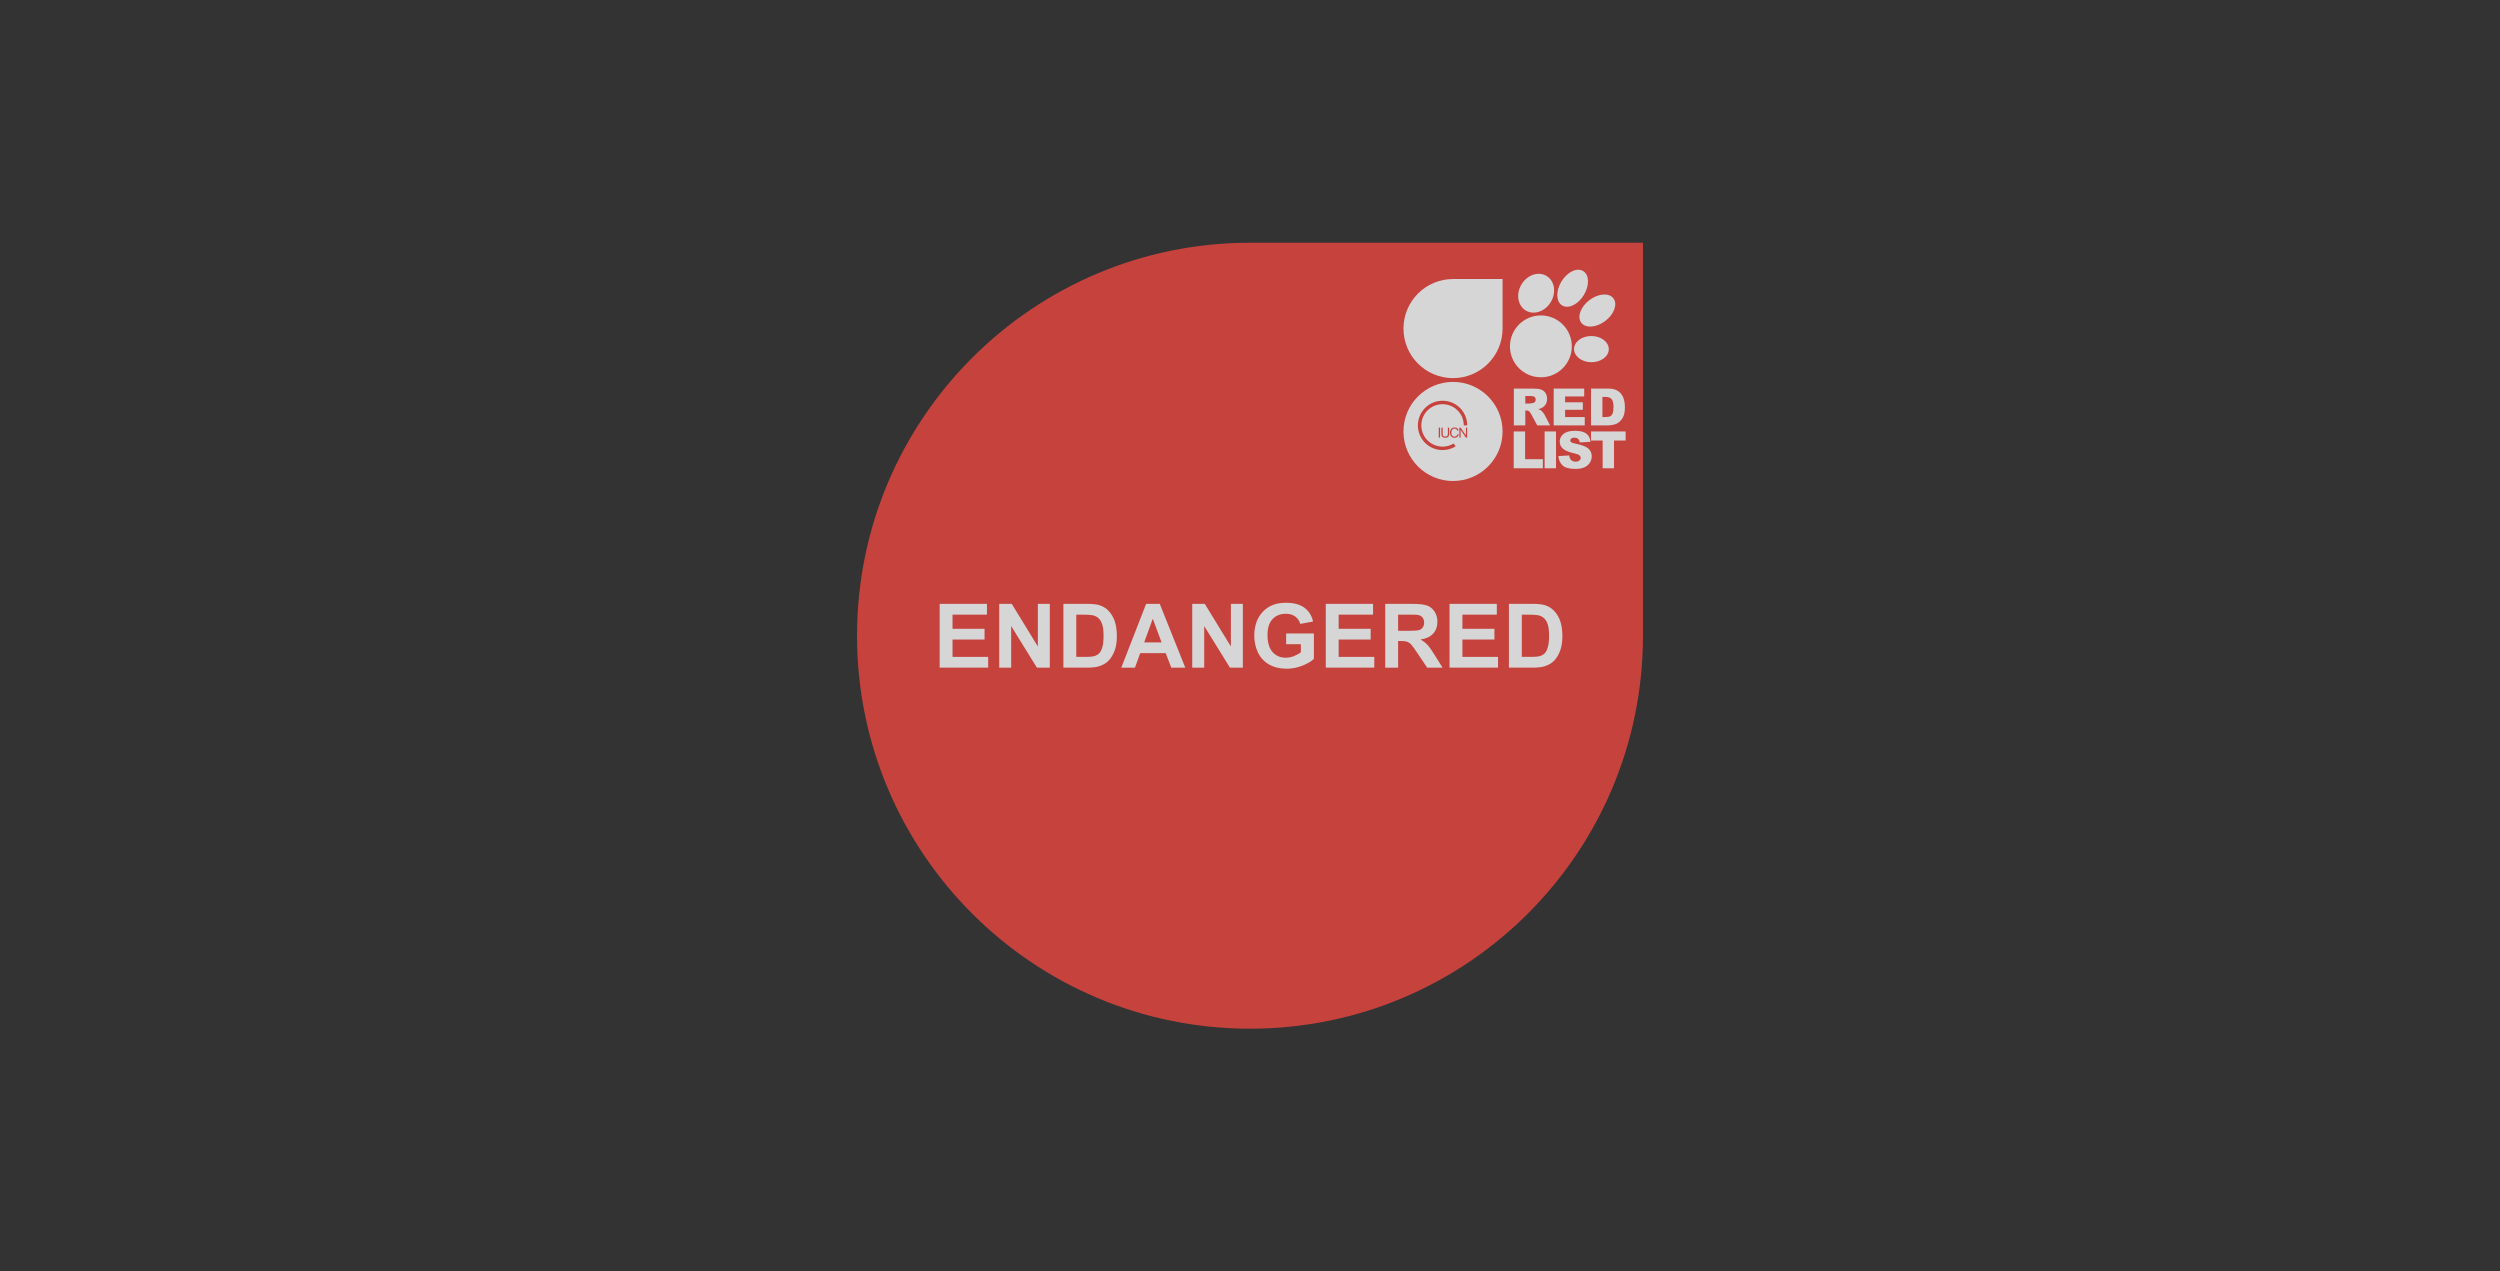 <?xml version="1.0" encoding="utf-8"?>
<!-- Generator: Adobe Illustrator 15.1.0, SVG Export Plug-In . SVG Version: 6.00 Build 0)  -->
<!DOCTYPE svg PUBLIC "-//W3C//DTD SVG 1.1//EN" "http://www.w3.org/Graphics/SVG/1.1/DTD/svg11.dtd">
<svg version="1.1" id="Livello_1" xmlns:x="http://ns.adobe.com/Extensibility/1.0/" xmlns:i="http://ns.adobe.com/AdobeIllustrator/10.0/" xmlns:graph="http://ns.adobe.com/Graphs/1.0/"
	 xmlns="http://www.w3.org/2000/svg" xmlns:xlink="http://www.w3.org/1999/xlink" x="0px" y="0px" width="700px" height="356px"
	 viewBox="0 0 700 356" enable-background="new 0 0 700 356" xml:space="preserve">
<rect x="0" y="0" width="700" height="356" fill="#333333" stroke="none"/>
<g opacity="0.8">
	<path fill="#EA4640" d="M350,67.969c-60.769,0-110.031,49.263-110.031,110.032
		c0,60.768,49.262,110.031,110.031,110.031c60.769,0,110.031-49.263,110.031-110.031V67.969H350z"/>
	<g>
		<path fill="#FFFFFF" d="M406.848,78.128c-7.66,0-13.872,6.211-13.872,13.872
			c0,7.664,6.212,13.875,13.872,13.875c7.662,0,13.873-6.211,13.873-13.875V78.128H406.848z"/>
		<circle fill="#FFFFFF" cx="406.848" cy="120.808" r="13.873"/>
		<circle fill="#FFFFFF" cx="431.448" cy="96.981" r="8.661"/>
		
			<ellipse transform="matrix(0.858 0.513 -0.513 0.858 103.04 -209.098)" fill="#FFFFFF" cx="430.308" cy="82.111" rx="4.791" ry="5.648"/>
		
			<ellipse transform="matrix(0.604 0.797 -0.797 0.604 246.657 -321.902)" fill="#FFFFFF" cx="447.006" cy="87.067" rx="3.668" ry="5.648"/>
		<path fill="#FFFFFF" d="M445.562,101.422c-2.687-0.027-4.85-1.686-4.831-3.712
			c0.018-2.025,2.21-3.648,4.896-3.624c2.686,0.022,4.851,1.686,4.832,3.709
			C450.44,99.822,448.248,101.443,445.562,101.422z"/>
		
			<ellipse transform="matrix(0.853 0.522 -0.522 0.853 106.827 -217.963)" fill="#FFFFFF" cx="440.356" cy="80.665" rx="3.668" ry="5.648"/>
		<g>
			<path fill="#FFFFFF" d="M423.883,119.113v-10.31h5.311c0.984,0,1.737,0.084,2.257,0.253
				c0.521,0.169,0.94,0.482,1.26,0.939c0.318,0.457,0.478,1.014,0.478,1.67
				c0,0.572-0.122,1.065-0.365,1.48c-0.244,0.415-0.58,0.751-1.007,1.009
				c-0.271,0.164-0.645,0.3-1.119,0.408c0.38,0.127,0.656,0.253,0.83,0.38
				c0.117,0.084,0.286,0.265,0.509,0.542s0.372,0.49,0.446,0.641l1.543,2.987h-3.6l-1.703-3.151
				c-0.216-0.408-0.408-0.672-0.576-0.794c-0.23-0.16-0.49-0.239-0.781-0.239h-0.281v4.185H423.883
				z M427.083,112.98h1.344c0.145,0,0.427-0.047,0.844-0.141c0.211-0.042,0.383-0.15,0.517-0.323
				s0.2-0.373,0.2-0.598c0-0.333-0.105-0.588-0.316-0.767c-0.211-0.178-0.606-0.267-1.188-0.267
				h-1.399V112.98z"/>
			<path fill="#FFFFFF" d="M435.037,108.803h8.538v2.201h-5.345v1.639h4.958v2.103h-4.958v2.032h5.499
				v2.335h-8.692V108.803z"/>
			<path fill="#FFFFFF" d="M445.487,108.803h4.733c0.934,0,1.687,0.126,2.261,0.38
				c0.575,0.253,1.05,0.616,1.425,1.09s0.646,1.024,0.815,1.653s0.253,1.294,0.253,1.997
				c0,1.102-0.125,1.957-0.376,2.563c-0.251,0.607-0.599,1.116-1.044,1.526s-0.924,0.683-1.435,0.819
				c-0.699,0.188-1.332,0.281-1.899,0.281h-4.733V108.803z M448.674,111.138v5.633h0.78
				c0.666,0,1.14-0.074,1.421-0.222s0.502-0.405,0.661-0.773s0.239-0.965,0.239-1.79
				c0-1.092-0.179-1.84-0.535-2.244c-0.356-0.403-0.946-0.604-1.771-0.604H448.674z"/>
			<path fill="#FFFFFF" d="M423.841,120.806h3.187v7.771h4.972v2.539h-8.158V120.806z"/>
			<path fill="#FFFFFF" d="M432.494,120.806h3.192v10.31h-3.192V120.806z"/>
			<path fill="#FFFFFF" d="M436.337,127.705l3.031-0.189c0.065,0.492,0.199,0.867,0.401,1.125
				c0.328,0.417,0.797,0.626,1.406,0.626c0.455,0,0.806-0.106,1.052-0.32s0.369-0.461,0.369-0.742
				c0-0.267-0.117-0.506-0.352-0.717s-0.778-0.41-1.632-0.598c-1.397-0.314-2.394-0.731-2.989-1.252
				c-0.6-0.521-0.9-1.184-0.9-1.99c0-0.53,0.154-1.03,0.461-1.501
				c0.308-0.471,0.769-0.842,1.386-1.111c0.616-0.27,1.462-0.404,2.535-0.404
				c1.317,0,2.322,0.245,3.014,0.735s1.103,1.27,1.234,2.338l-3.003,0.176
				c-0.08-0.464-0.248-0.802-0.503-1.013c-0.256-0.211-0.608-0.316-1.059-0.316
				c-0.37,0-0.649,0.079-0.837,0.235c-0.188,0.157-0.281,0.348-0.281,0.573
				c0,0.164,0.077,0.312,0.232,0.443c0.149,0.136,0.506,0.262,1.068,0.379
				c1.393,0.3,2.391,0.604,2.992,0.911c0.603,0.307,1.041,0.688,1.315,1.143
				c0.274,0.455,0.412,0.963,0.412,1.526c0,0.661-0.184,1.271-0.549,1.828
				c-0.366,0.558-0.877,0.981-1.533,1.27c-0.656,0.289-1.484,0.433-2.482,0.433
				c-1.754,0-2.968-0.337-3.644-1.013C436.809,129.604,436.426,128.746,436.337,127.705z"/>
			<path fill="#FFFFFF" d="M445.489,120.806h9.685v2.546h-3.249v7.764h-3.186v-7.764h-3.25V120.806z"/>
		</g>
	</g>
	<path fill="none" stroke="#EC4640" stroke-width="0.97" stroke-miterlimit="10" d="M410.342,119.114L410.342,119.114
		c0-3.549-2.877-6.427-6.427-6.427c-3.548,0-6.426,2.877-6.426,6.427c0,3.55,2.878,6.427,6.426,6.427
		c1.243,0,2.402-0.351,3.385-0.962"/>
	<g>
		<path fill="#EC4640" d="M402.852,122.529v-2.789h0.369v2.789H402.852z"/>
		<path fill="#EC4640" d="M405.408,119.741h0.369v1.611c0,0.28-0.031,0.502-0.095,0.667
			s-0.178,0.299-0.344,0.402c-0.165,0.104-0.382,0.155-0.651,0.155c-0.261,0-0.475-0.045-0.641-0.135
			c-0.166-0.09-0.285-0.22-0.355-0.391c-0.071-0.17-0.106-0.403-0.106-0.699v-1.611h0.368v1.609
			c0,0.242,0.022,0.42,0.068,0.535c0.045,0.115,0.122,0.204,0.231,0.266
			c0.11,0.062,0.244,0.093,0.402,0.093c0.271,0,0.465-0.062,0.58-0.185s0.173-0.359,0.173-0.709
			V119.741z"/>
		<path fill="#EC4640" d="M408.09,121.552l0.369,0.093c-0.077,0.303-0.217,0.534-0.418,0.693
			c-0.2,0.159-0.446,0.239-0.736,0.239c-0.301,0-0.545-0.061-0.733-0.184
			c-0.188-0.122-0.332-0.299-0.43-0.531c-0.099-0.232-0.147-0.481-0.147-0.748
			c0-0.291,0.055-0.544,0.166-0.76c0.111-0.216,0.269-0.38,0.474-0.492
			c0.205-0.112,0.431-0.168,0.677-0.168c0.278,0,0.513,0.071,0.703,0.213s0.323,0.342,0.397,0.599
			l-0.363,0.085c-0.064-0.203-0.158-0.351-0.281-0.443c-0.123-0.093-0.277-0.139-0.464-0.139
			c-0.215,0-0.394,0.052-0.538,0.154c-0.144,0.103-0.244,0.241-0.303,0.414
			c-0.059,0.173-0.088,0.352-0.088,0.536c0,0.237,0.035,0.444,0.104,0.621
			c0.069,0.177,0.177,0.309,0.323,0.396c0.146,0.087,0.303,0.131,0.474,0.131
			c0.206,0,0.381-0.06,0.524-0.179C407.942,121.963,408.039,121.786,408.09,121.552z"/>
		<path fill="#EC4640" d="M408.617,122.529v-2.789h0.378l1.465,2.189v-2.189h0.354v2.789h-0.379
			l-1.465-2.191v2.191H408.617z"/>
	</g>
	<g>
		<path fill="#FFFFFF" d="M263.104,186.938v-17.858h13.241v3.021h-9.635v3.959h8.965v3.009h-8.965v4.86h9.977
			v3.009H263.104z"/>
		<path fill="#FFFFFF" d="M279.78,186.938v-17.858h3.508l7.309,11.926v-11.926h3.35v17.858h-3.618
			l-7.199-11.646v11.646H279.78z"/>
		<path fill="#FFFFFF" d="M297.748,169.08h6.59c1.486,0,2.619,0.114,3.398,0.341
			c1.048,0.309,1.945,0.857,2.692,1.645c0.747,0.788,1.315,1.752,1.705,2.893
			c0.39,1.141,0.585,2.548,0.585,4.221c0,1.47-0.183,2.737-0.548,3.8
			c-0.447,1.3-1.084,2.351-1.913,3.155c-0.625,0.609-1.47,1.084-2.534,1.425
			c-0.796,0.251-1.86,0.377-3.191,0.377h-6.785V169.08z M301.354,172.101v11.828h2.692
			c1.007,0,1.734-0.057,2.181-0.17c0.584-0.146,1.07-0.394,1.456-0.743s0.7-0.924,0.944-1.724
			s0.366-1.89,0.366-3.271c0-1.38-0.122-2.44-0.366-3.179c-0.244-0.739-0.584-1.315-1.023-1.729
			c-0.438-0.415-0.995-0.694-1.669-0.841c-0.503-0.114-1.49-0.17-2.96-0.17H301.354z"/>
		<path fill="#FFFFFF" d="M331.88,186.938h-3.922l-1.56-4.057h-7.138l-1.474,4.057h-3.825l6.956-17.858
			h3.813L331.88,186.938z M325.241,179.872l-2.46-6.626l-2.412,6.626H325.241z"/>
		<path fill="#FFFFFF" d="M333.829,186.938v-17.858h3.508l7.309,11.926v-11.926h3.35v17.858h-3.618
			l-7.199-11.646v11.646H333.829z"/>
		<path fill="#FFFFFF" d="M360.117,180.372v-3.009h7.771v7.114c-0.755,0.73-1.85,1.375-3.283,1.931
			s-2.885,0.834-4.354,0.834c-1.868,0-3.496-0.392-4.885-1.176s-2.433-1.904-3.131-3.362
			s-1.048-3.043-1.048-4.757c0-1.86,0.391-3.512,1.17-4.958c0.779-1.445,1.92-2.554,3.423-3.326
			c1.146-0.592,2.57-0.889,4.275-0.889c2.218,0,3.949,0.465,5.195,1.395
			c1.247,0.93,2.049,2.215,2.406,3.855l-3.581,0.67c-0.252-0.877-0.726-1.569-1.42-2.077
			c-0.694-0.507-1.561-0.761-2.601-0.761c-1.575,0-2.828,0.5-3.758,1.499
			c-0.93,0.999-1.395,2.481-1.395,4.446c0,2.12,0.471,3.709,1.413,4.769
			c0.941,1.06,2.176,1.59,3.703,1.59c0.755,0,1.513-0.148,2.271-0.445
			c0.76-0.296,1.411-0.655,1.955-1.078v-2.266H360.117z"/>
		<path fill="#FFFFFF" d="M371.215,186.938v-17.858h13.241v3.021h-9.636v3.959h8.965v3.009h-8.965v4.86h9.977
			v3.009H371.215z"/>
		<path fill="#FFFFFF" d="M387.866,186.938v-17.858h7.589c1.908,0,3.295,0.161,4.16,0.481
			c0.865,0.321,1.557,0.892,2.077,1.712c0.52,0.82,0.779,1.758,0.779,2.813
			c0,1.34-0.394,2.447-1.182,3.32s-1.965,1.423-3.532,1.65c0.779,0.455,1.423,0.954,1.931,1.499
			c0.507,0.544,1.191,1.51,2.053,2.899l2.18,3.484h-4.312l-2.607-3.886
			c-0.926-1.389-1.559-2.264-1.9-2.625c-0.341-0.361-0.702-0.609-1.084-0.743
			c-0.382-0.134-0.986-0.201-1.814-0.201h-0.731v7.455H387.866z M391.472,176.632h2.668
			c1.729,0,2.81-0.073,3.24-0.219c0.431-0.146,0.768-0.397,1.011-0.755
			c0.244-0.357,0.366-0.804,0.366-1.34c0-0.601-0.161-1.086-0.481-1.456
			c-0.321-0.369-0.773-0.603-1.358-0.7c-0.292-0.041-1.169-0.061-2.631-0.061h-2.814V176.632z"/>
		<path fill="#FFFFFF" d="M405.87,186.938v-17.858h13.241v3.021h-9.636v3.959h8.966v3.009h-8.966v4.86h9.977
			v3.009H405.87z"/>
		<path fill="#FFFFFF" d="M422.497,169.08h6.59c1.486,0,2.619,0.114,3.399,0.341
			c1.047,0.309,1.944,0.857,2.691,1.645c0.747,0.788,1.315,1.752,1.706,2.893
			c0.39,1.141,0.584,2.548,0.584,4.221c0,1.47-0.183,2.737-0.548,3.8
			c-0.446,1.3-1.084,2.351-1.912,3.155c-0.626,0.609-1.471,1.084-2.534,1.425
			c-0.796,0.251-1.859,0.377-3.191,0.377h-6.785V169.08z M426.103,172.101v11.828h2.692
			c1.007,0,1.733-0.057,2.181-0.17c0.585-0.146,1.069-0.394,1.455-0.743s0.701-0.924,0.944-1.724
			c0.244-0.8,0.365-1.89,0.365-3.271c0-1.38-0.121-2.44-0.365-3.179
			c-0.243-0.739-0.585-1.315-1.023-1.729c-0.438-0.415-0.994-0.694-1.669-0.841
			c-0.503-0.114-1.49-0.17-2.96-0.17H426.103z"/>
	</g>
</g>
</svg>
